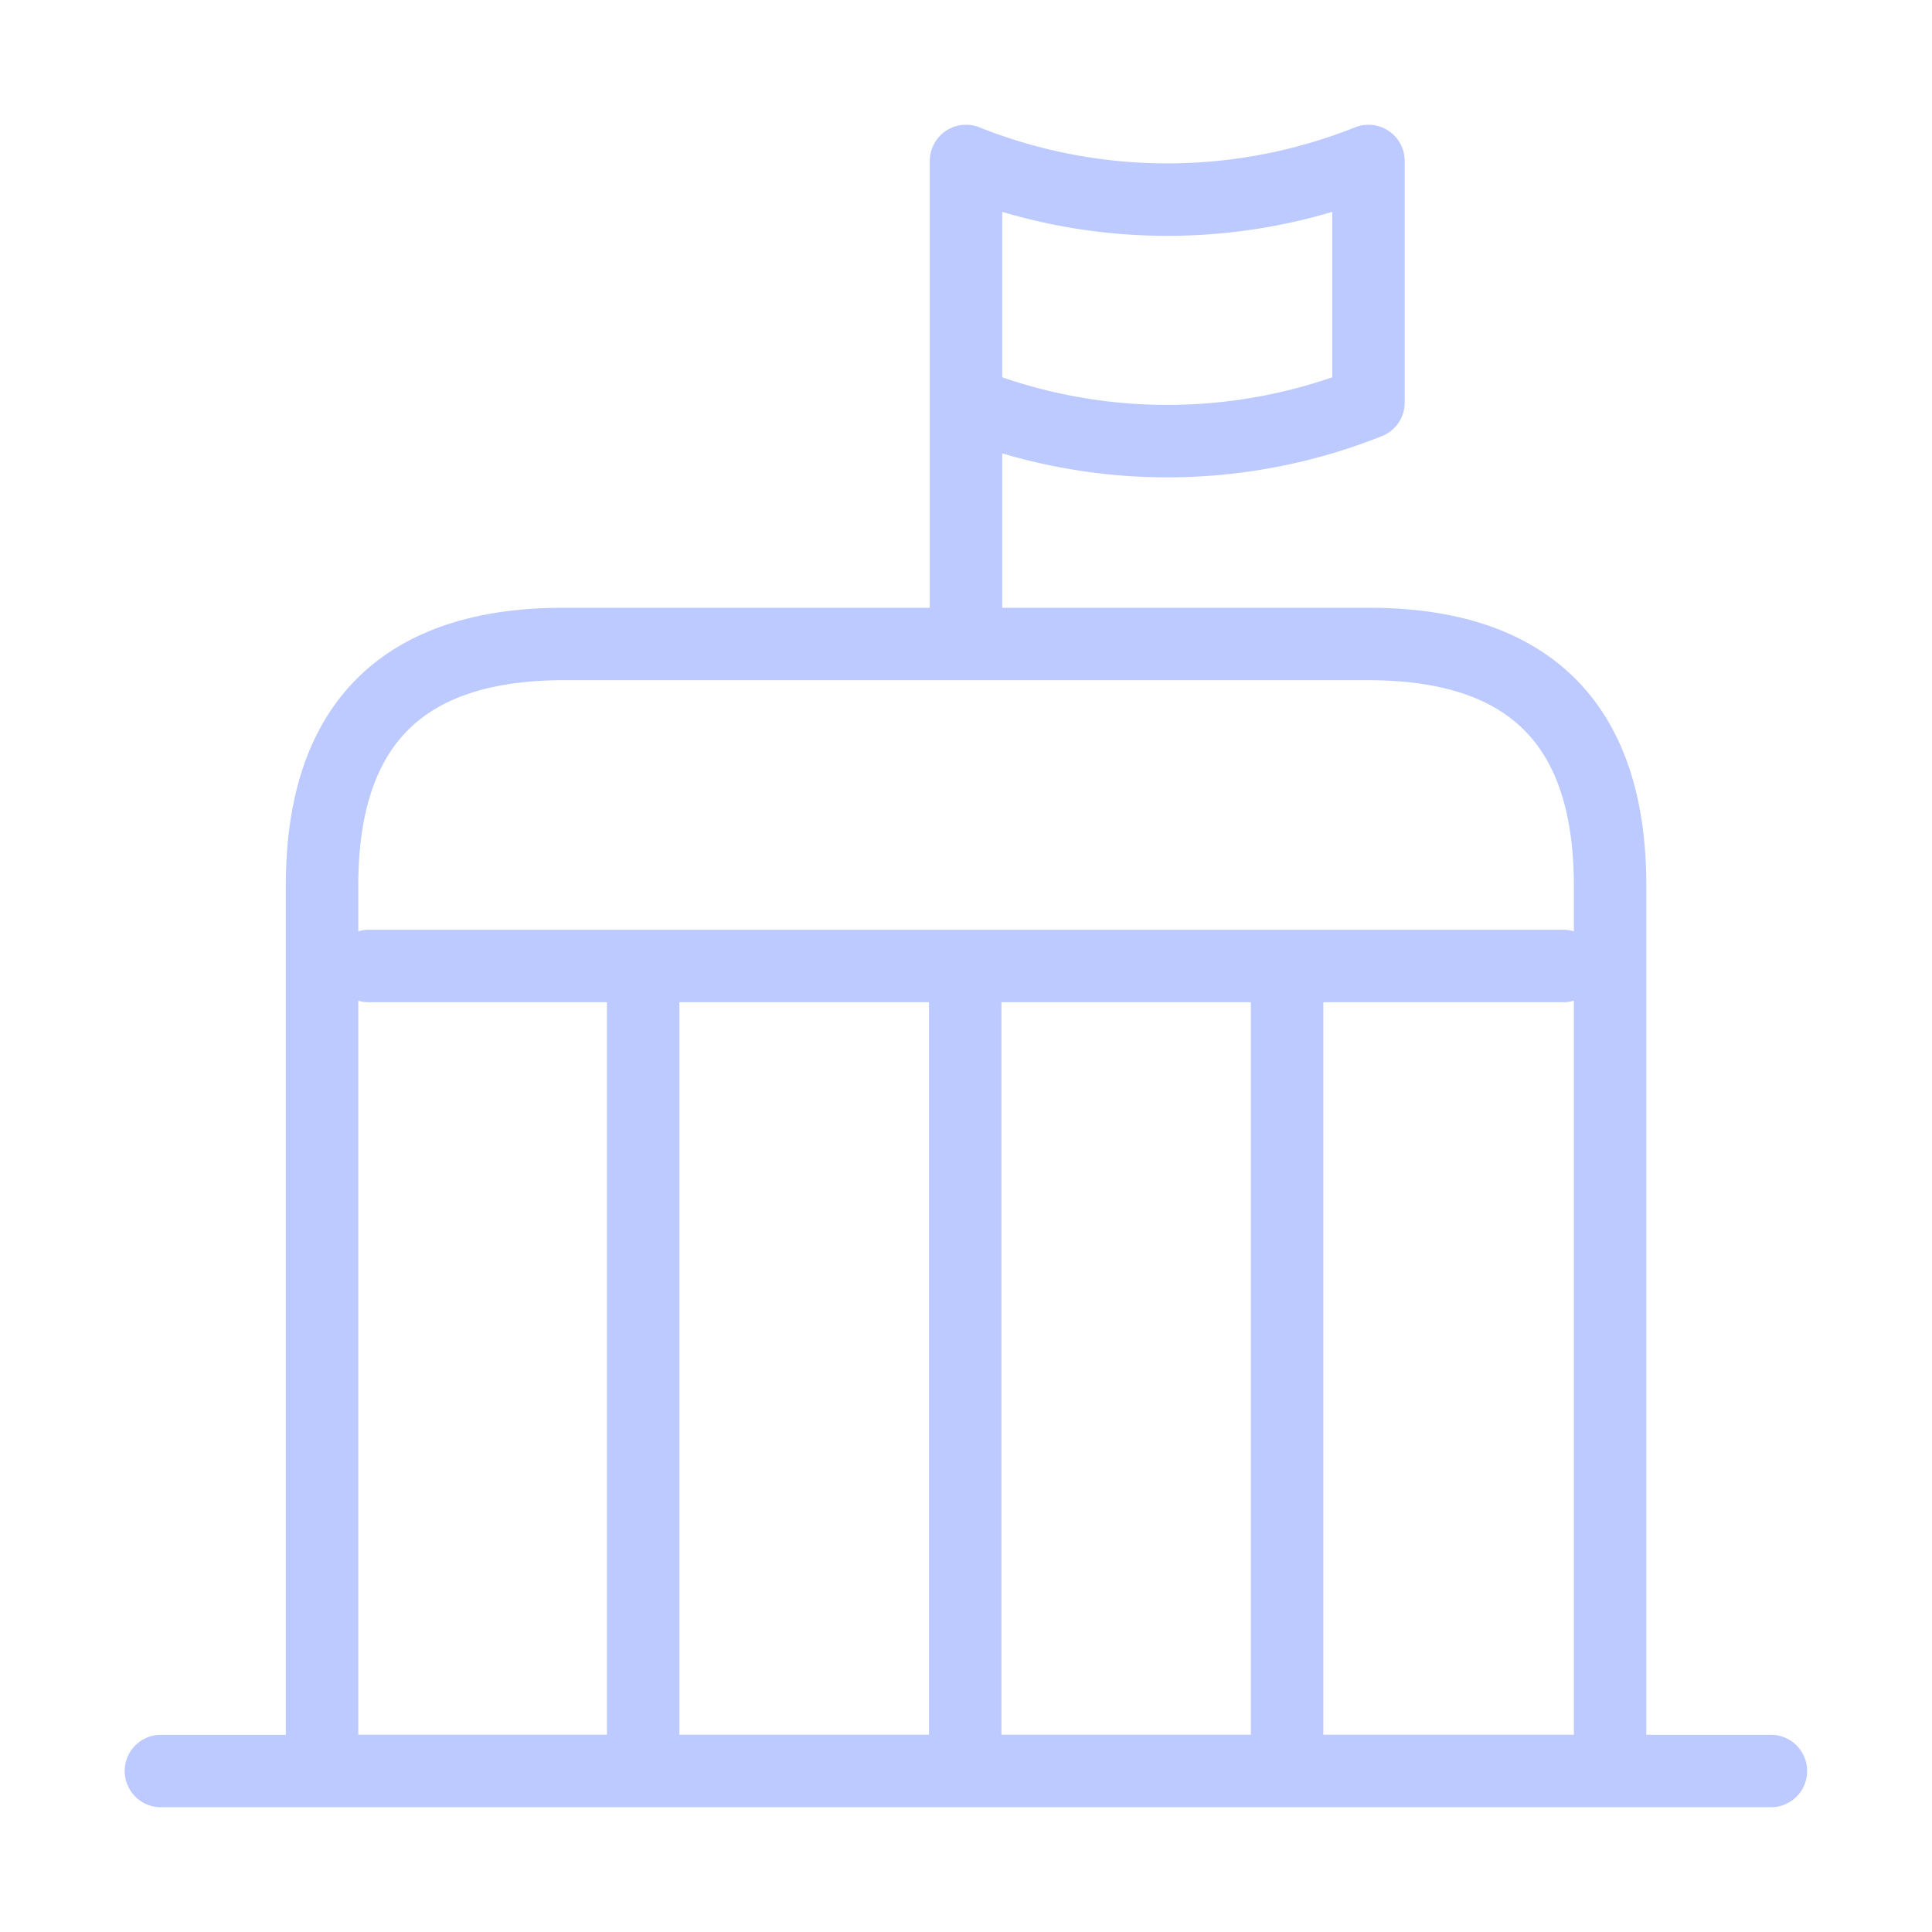<svg xmlns="http://www.w3.org/2000/svg" width="40" height="40" viewBox="0 0 40 40" fill="none"><path d="M3.332 36.667h33.333M20 3.333a11.25 11.25 0 0 0 8.333 0v5a11.25 11.25 0 0 1-8.333 0zm0 5v5m8.335 0H11.668q-5 0-5 5v18.333h26.667V18.333q0-5-5-5M7.633 20h24.733" stroke="#BCCAFF" stroke-width="1.5" stroke-miterlimit="10" stroke-linecap="round" stroke-linejoin="round"/><path d="M13.316 20v16.667M19.984 20v16.667M26.648 20v16.667" stroke="#BCCAFF" stroke-width="1.5" stroke-miterlimit="10" stroke-linejoin="round"/></svg>